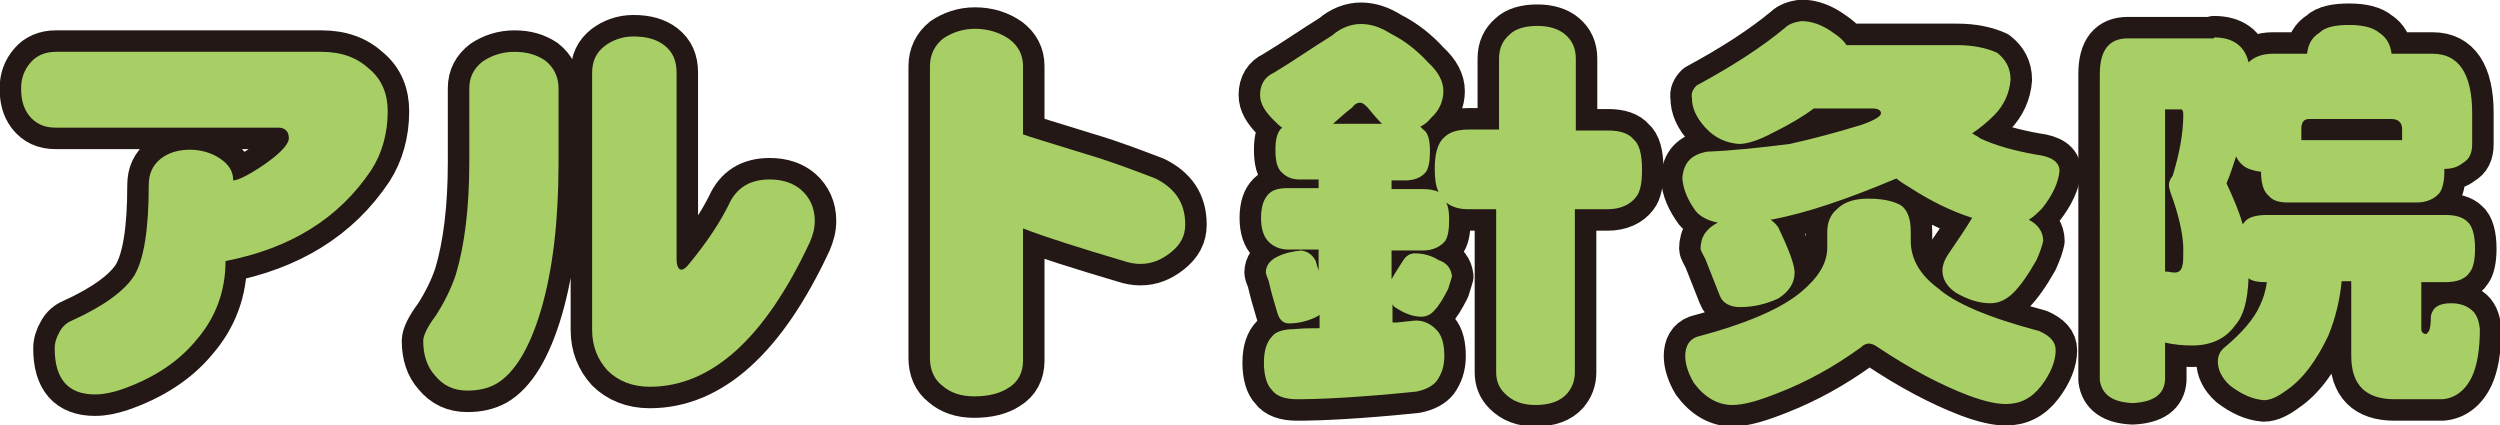 <?xml version="1.0" encoding="utf-8"?>
<!-- Generator: Adobe Illustrator 24.0.0, SVG Export Plug-In . SVG Version: 6.00 Build 0)  -->
<svg version="1.1" id="レイヤー_1" xmlns="http://www.w3.org/2000/svg" xmlns:xlink="http://www.w3.org/1999/xlink" x="0px"
	 y="0px" viewBox="0 0 260.5 44.3" style="enable-background:new 0 0 260.5 44.3;" xml:space="preserve">
<style type="text/css">
	.st0{fill:#231815;stroke:#231815;stroke-width:4.476;stroke-linecap:round;stroke-linejoin:round;}
	.st1{fill:#A8CF65;}
</style>
<g>
	<path class="st0" d="M40.4,11.6c0,2.3-0.6,4.4-1.7,6.1c-3.4,5.1-8.5,8.2-15.2,9.5c0,3.1-1,5.9-3.1,8.3c-1.9,2.3-4.6,4-7.8,5.1
		c-0.9,0.3-1.8,0.5-2.7,0.5c-2.8,0-4.2-1.6-4.2-4.8c0-0.6,0.2-1.2,0.5-1.7c0.3-0.6,0.8-1,1.3-1.2c3.3-1.5,5.5-3.1,6.5-4.7
		c1-1.7,1.5-4.8,1.5-9.4c0-1.2,0.4-2.1,1.3-2.8c0.8-0.6,1.8-0.9,3-0.9c1.1,0,2.2,0.3,3.1,0.9c0.9,0.6,1.4,1.3,1.4,2.3
		c0.5,0,1.7-0.6,3.3-1.7c1.7-1.2,2.5-2.1,2.5-2.7c0-0.7-0.4-1.1-1.1-1.1H5.8c-1.2,0-2.1-0.4-2.8-1.3c-0.6-0.8-0.8-1.7-0.8-2.8
		c0-1,0.3-1.9,1-2.7c0.6-0.7,1.5-1.1,2.6-1.1h27.7c2.1,0,3.7,0.6,5,1.8C39.8,8.3,40.4,9.8,40.4,11.6z"/>
	<path class="st0" d="M58.2,17c0,6-0.6,11.1-1.8,15.2c-1.2,4.1-2.8,6.7-4.7,7.8c-0.9,0.5-1.9,0.7-3,0.7c-1.4,0-2.5-0.5-3.4-1.6
		c-0.8-0.9-1.2-2.1-1.2-3.6c0-0.5,0.4-1.4,1.3-2.6c0.9-1.4,1.6-2.8,2.1-4.3c0.9-3,1.4-6.9,1.4-11.7V9.2c0-1.2,0.5-2.1,1.4-2.8
		c0.9-0.6,2-1,3.3-1c1.3,0,2.3,0.3,3.2,0.9c0.9,0.7,1.4,1.7,1.4,2.9V17z M84.9,23c0,0.8-0.2,1.5-0.5,2.2
		c-4.7,10.1-10.3,15.1-16.7,15.1c-1.8,0-3.3-0.6-4.4-1.7c-1-1.1-1.6-2.5-1.6-4.2V7.6c0-1.2,0.4-2.1,1.3-2.8c0.8-0.6,1.8-1,3-1
		c1.4,0,2.4,0.3,3.2,0.9c0.9,0.7,1.3,1.6,1.3,2.9V27c0,0.7,0.2,1.1,0.5,1.1c0.2,0,0.5-0.2,0.8-0.6c1.9-2.3,3.2-4.3,4.1-6.1
		c0.8-1.8,2.2-2.7,4.3-2.7c1.4,0,2.5,0.4,3.3,1.1C84.4,20.6,84.9,21.7,84.9,23z"/>
	<path class="st0" d="M123.5,23.4c0,1.2-0.5,2.1-1.5,2.9c-1,0.8-2,1.2-3.2,1.2c-0.5,0-1.1-0.1-1.7-0.3c-4.7-1.4-8.2-2.5-10.5-3.4
		v13.8c0,1.2-0.5,2.2-1.5,2.8c-0.9,0.6-2.1,0.9-3.6,0.9c-1.4,0-2.5-0.4-3.3-1.1c-0.9-0.7-1.3-1.7-1.3-2.9V6.9c0-1.2,0.5-2.2,1.4-2.9
		c0.9-0.6,2-1,3.3-1c1.4,0,2.6,0.4,3.6,1.1c0.9,0.7,1.4,1.6,1.4,2.8V14c0.5,0.2,2.8,0.9,6.7,2.1c2.7,0.8,5,1.7,7.1,2.5
		C122.4,19.6,123.5,21.1,123.5,23.4z"/>
	<path class="st0" d="M141.8,2.5c1,0,2,0.3,3.1,1c1.6,0.8,2.9,1.9,3.9,3c1.1,1,1.6,2,1.6,3c0,1-0.4,2-1.3,2.8
		c-0.3,0.4-0.7,0.7-1.1,0.9c0.1,0.1,0.2,0.2,0.3,0.3c0.5,0.3,0.7,1.1,0.7,2.2c0,1-0.1,1.7-0.4,2.2c-0.5,0.6-1.2,0.9-2.2,0.9H145v0.9
		h3.2c0.7,0,1.3,0.1,1.7,0.3c-0.3-0.6-0.4-1.4-0.4-2.4c0-1.6,0.3-2.7,1-3.3c0.5-0.5,1.3-0.8,2.5-0.8h3.2V6.1c0-1.1,0.4-1.9,1.1-2.5
		c0.6-0.6,1.6-0.9,2.9-0.9c1.2,0,2.2,0.3,2.9,0.9c0.7,0.6,1.1,1.4,1.1,2.5v7.5h3.4c1.2,0,2.1,0.3,2.6,0.9c0.6,0.5,0.9,1.5,0.9,3.2
		c0,1.4-0.2,2.3-0.6,2.8c-0.6,0.8-1.6,1.3-3,1.3h-3.4v17c0,0.9-0.3,1.6-0.8,2.2c-0.7,0.8-1.8,1.2-3.3,1.2c-1.4,0-2.4-0.4-3.2-1.2
		c-0.6-0.6-0.9-1.3-0.9-2.2v-17H153c-0.9,0-1.7-0.2-2.3-0.7c0.2,0.4,0.3,1,0.3,1.7c0,1.1-0.1,1.8-0.4,2.3c-0.5,0.6-1.3,1-2.3,1H145
		v3c0.5-0.9,1-1.6,1.3-2.1c0.3-0.4,0.7-0.6,1.1-0.6c0.9,0,1.7,0.2,2.5,0.7c0.9,0.3,1.3,0.9,1.4,1.7c-0.1,0.3-0.2,0.7-0.4,1.3
		c-0.5,1-1,1.8-1.4,2.2c-0.4,0.5-0.9,0.7-1.4,0.7c-0.8,0-1.7-0.3-2.6-0.9c-0.2-0.1-0.3-0.2-0.4-0.4v1.9c0.2,0,0.4,0,0.5,0
		c1-0.1,1.7-0.2,2-0.2c0.8,0,1.6,0.4,2.2,1.1c0.5,0.6,0.7,1.5,0.7,2.6c0,1.1-0.3,1.9-0.8,2.6c-0.4,0.5-1.1,0.9-2.1,1.1
		c-5.8,0.6-10,0.8-12.4,0.8c-1.3,0-2.2-0.3-2.7-1c-0.5-0.5-0.8-1.5-0.8-2.8c0-1.3,0.3-2.2,0.9-2.8c0.3-0.4,1.1-0.7,2.2-0.7
		c1-0.1,1.9-0.1,2.7-0.1v-1.4c-0.1,0.1-0.3,0.2-0.5,0.3c-0.9,0.4-1.8,0.6-2.7,0.6c-0.6,0-1-0.4-1.2-1.1c-0.4-1.3-0.7-2.4-0.9-3.3
		c-0.2-0.5-0.3-0.8-0.3-0.9c0-0.7,0.4-1.3,1.3-1.7c0.6-0.3,1.4-0.5,2.4-0.6c0.7,0.1,1.2,0.5,1.5,1.1c0.1,0.4,0.2,0.7,0.3,1V26h-3.2
		c-0.8,0-1.5-0.3-2-0.8c-0.5-0.5-0.8-1.3-0.8-2.5c0-1.2,0.3-2,0.8-2.5c0.4-0.4,1-0.6,2-0.6h3.2v-0.9h-2c-0.7,0-1.3-0.2-1.8-0.7
		c-0.5-0.4-0.7-1.2-0.7-2.4c0-1.1,0.2-1.9,0.7-2.3c0,0,0,0,0,0c-0.3-0.2-0.6-0.5-0.9-0.8c-0.9-0.9-1.4-1.7-1.4-2.6
		c0-1.1,0.5-1.9,1.4-2.3c2-1.2,4-2.6,6.1-3.9C139.7,2.9,140.8,2.5,141.8,2.5z M138.9,12.9h5.1c-0.5-0.5-1-1.1-1.5-1.7
		c-0.3-0.3-0.5-0.5-0.8-0.5c-0.3,0-0.6,0.2-0.8,0.5C140.1,11.8,139.5,12.4,138.9,12.9z"/>
	<path class="st0" d="M187.7,2.2c1.1,0,2.2,0.4,3.3,1.2c0.6,0.4,1.1,0.8,1.4,1.3h11.5c1.7,0,3.1,0.3,4.2,0.8
		c0.9,0.7,1.4,1.6,1.4,2.8c-0.1,1.4-0.7,2.7-1.7,3.7c-0.6,0.6-1.4,1.3-2.3,1.9c0.3,0.2,0.6,0.3,0.8,0.5c1.7,0.8,3.6,1.3,5.8,1.7
		c1.7,0.2,2.5,0.8,2.5,1.7c-0.1,1.2-0.7,2.5-1.8,3.9c-0.5,0.5-0.9,0.9-1.4,1.2c1,0.5,1.5,1.3,1.5,2.2c-0.1,0.5-0.3,1.1-0.7,2
		c-0.9,1.6-1.7,2.7-2.4,3.4c-0.7,0.7-1.5,1.1-2.4,1.1c-1.2,0-2.4-0.4-3.6-1.1c-0.9-0.6-1.4-1.4-1.4-2.3c0-0.5,0.2-1.1,0.6-1.7
		c1.1-1.6,1.9-2.8,2.5-3.8c-2.2-0.7-4.4-1.8-6.4-3.1c-0.5-0.3-1-0.6-1.5-1c-5,2.1-9.3,3.6-13.1,4.3c0.3,0.2,0.6,0.5,0.8,0.8
		c1.1,2.3,1.7,3.9,1.7,4.7c0,1.1-0.6,2-1.7,2.7c-1.3,0.6-2.6,0.9-4,0.9c-1,0-1.8-0.4-2.1-1.2c-0.6-1.5-1.1-2.8-1.5-3.8
		c-0.3-0.6-0.5-0.9-0.5-1.1c0-1.2,0.6-2.1,1.8-2.7c-1-0.2-1.8-0.6-2.3-1.2c-0.8-1.1-1.3-2.2-1.4-3.4c0.1-1.6,0.9-2.5,2.6-2.8
		c2.6-0.1,5.4-0.4,8.6-0.8c2.7-0.6,5.2-1.3,7.5-2c1.4-0.5,2-0.9,2-1.2c0-0.3-0.3-0.5-0.9-0.5h-6.1c-1.2,0.9-2.6,1.7-4.2,2.5
		c-1.5,0.8-2.7,1.2-3.6,1.2c-1.3-0.1-2.5-0.6-3.5-1.7c-1-1.1-1.4-2.1-1.4-3.1c-0.1-0.5,0.1-0.9,0.5-1.3c3.7-2,6.8-4,9.2-6
		C186.4,2.5,187,2.3,187.7,2.2z M194.7,20.7c1.3,0,2.4,0.2,3.2,0.6c0.8,0.4,1.2,1.4,1.2,2.8v1c0,1.8,0.9,3.5,2.8,4.9
		c1.8,1.6,5.3,3.1,10.6,4.5c1.1,0.5,1.7,1.1,1.7,2c0,1.1-0.5,2.4-1.5,3.7c-1,1.3-2.2,1.9-3.7,1.9c-1,0-2.3-0.3-3.9-0.9
		c-2.9-1.1-6.1-2.8-9.4-5c-0.4-0.3-0.7-0.4-1-0.4c-0.2,0-0.5,0.1-0.8,0.4c-2.9,2.1-5.7,3.6-8.5,4.7c-2,0.8-3.6,1.3-4.9,1.3
		c-1.5,0-2.9-0.8-4-2.3c-0.6-1-0.9-2-0.9-2.8c0-1,0.4-1.7,1.2-2c5.3-1.4,8.9-3,10.9-4.7c1.8-1.5,2.7-3,2.7-4.6v-1.6
		c0-1,0.3-1.8,1-2.4C192.2,21,193.3,20.7,194.7,20.7z"/>
	<path class="st0" d="M230.7,3.9c2,0,3.2,0.9,3.6,2.6c0.6-0.6,1.5-0.9,2.5-0.9h3.6c0.1-1,0.5-1.7,1.3-2.2c0.6-0.6,1.7-0.8,3.1-0.8
		c1.5,0,2.5,0.3,3.1,0.8c0.8,0.5,1.2,1.3,1.3,2.2h4.3c2.7,0,4.1,2.1,4.1,6.2V15c0,1-0.3,1.6-1,2c-0.5,0.4-1.1,0.6-1.9,0.6
		c0,0.1,0,0.2,0,0.3c0,1-0.2,1.8-0.5,2.2c-0.5,0.6-1.3,1-2.4,1h-13.4c-0.9,0-1.6-0.2-2-0.7c-0.5-0.4-0.8-1.2-0.8-2.5v0
		c-0.8-0.1-1.4-0.3-1.8-0.6c-0.4-0.3-0.6-0.6-0.8-1c-0.3,0.9-0.6,1.9-1,2.8c0.7,1.5,1.3,2.9,1.7,4.3c0.1-0.2,0.2-0.3,0.3-0.4
		c0.4-0.4,1.2-0.6,2.2-0.6h18.6c1,0,1.8,0.2,2.3,0.7c0.5,0.4,0.8,1.4,0.8,2.8c0,1.2-0.2,2-0.5,2.4c-0.5,0.8-1.4,1.1-2.6,1.1h-2.5
		v4.9c0,0.3,0.2,0.5,0.5,0.5c0.1,0,0.1-0.1,0.3-0.3c0.1-0.2,0.2-0.7,0.2-1.6c0.1-0.4,0.3-0.8,0.7-1c0.3-0.2,0.8-0.3,1.4-0.3
		c0.8,0,1.5,0.2,2,0.6c0.6,0.4,0.9,1.1,1,2.1c0,2.2-0.3,3.8-0.8,4.9c-0.7,1.5-1.8,2.3-3.1,2.4h-5c-3,0-4.5-1.5-4.5-4.5v-7.8H244
		c-0.2,2.1-0.7,4-1.4,5.7c-1.2,2.5-2.6,4.5-4.4,5.7c-0.8,0.6-1.6,1-2.3,1c-1.2-0.1-2.3-0.6-3.5-1.5c-0.9-0.8-1.3-1.7-1.3-2.5
		c0-0.6,0.2-1.1,0.7-1.5c1.8-1.5,3.1-3,3.7-4.4c0.3-0.6,0.6-1.5,0.7-2.4h-0.2c-0.7,0-1.3-0.1-1.7-0.4c-0.1,2.3-0.5,3.9-1.4,4.9
		c-1,1.4-2.5,2.1-4.5,2.1c-1,0-1.9-0.1-2.8-0.3v3.9c-0.1,1.5-1.2,2.3-3.4,2.4c-2.1-0.1-3.2-0.9-3.4-2.4V7.7c0-2.5,1-3.7,2.9-3.7
		H230.7z M225.7,28.3c0.3,0,0.6,0.1,0.9,0.1c0.4,0,0.7-0.2,0.8-0.7c0.1-0.3,0.1-0.9,0.1-1.7c0-1.2-0.3-2.9-1-5
		c-0.3-0.8-0.5-1.4-0.5-1.7c0-0.3,0.1-0.6,0.4-1c0.7-2.3,1.1-4.4,1.1-6.4c0-0.3-0.1-0.5-0.2-0.5h-1.7V28.3z M239.8,14.6h10.5v-1.2
		c0-0.6-0.4-1-1.1-1h-8.6c-0.5,0-0.8,0.3-0.8,1V14.6z"/>
</g>
<g>
	<path class="st1" d="M40.4,11.6c0,2.3-0.6,4.4-1.7,6.1c-3.4,5.1-8.5,8.2-15.2,9.5c0,3.1-1,5.9-3.1,8.3c-1.9,2.3-4.6,4-7.8,5.1
		c-0.9,0.3-1.8,0.5-2.7,0.5c-2.8,0-4.2-1.6-4.2-4.8c0-0.6,0.2-1.2,0.5-1.7c0.3-0.6,0.8-1,1.3-1.2c3.3-1.5,5.5-3.1,6.5-4.7
		c1-1.7,1.5-4.8,1.5-9.4c0-1.2,0.4-2.1,1.3-2.8c0.8-0.6,1.8-0.9,3-0.9c1.1,0,2.2,0.3,3.1,0.9c0.9,0.6,1.4,1.3,1.4,2.3
		c0.5,0,1.7-0.6,3.3-1.7c1.7-1.2,2.5-2.1,2.5-2.7c0-0.7-0.4-1.1-1.1-1.1H5.8c-1.2,0-2.1-0.4-2.8-1.3c-0.6-0.8-0.8-1.7-0.8-2.8
		c0-1,0.3-1.9,1-2.7c0.6-0.7,1.5-1.1,2.6-1.1h27.7c2.1,0,3.7,0.6,5,1.8C39.8,8.3,40.4,9.8,40.4,11.6z"/>
	<path class="st1" d="M58.2,17c0,6-0.6,11.1-1.8,15.2c-1.2,4.1-2.8,6.7-4.7,7.8c-0.9,0.5-1.9,0.7-3,0.7c-1.4,0-2.5-0.5-3.4-1.6
		c-0.8-0.9-1.2-2.1-1.2-3.6c0-0.5,0.4-1.4,1.3-2.6c0.9-1.4,1.6-2.8,2.1-4.3c0.9-3,1.4-6.9,1.4-11.7V9.2c0-1.2,0.5-2.1,1.4-2.8
		c0.9-0.6,2-1,3.3-1c1.3,0,2.3,0.3,3.2,0.9c0.9,0.7,1.4,1.7,1.4,2.9V17z M84.9,23c0,0.8-0.2,1.5-0.5,2.2
		c-4.7,10.1-10.3,15.1-16.7,15.1c-1.8,0-3.3-0.6-4.4-1.7c-1-1.1-1.6-2.5-1.6-4.2V7.6c0-1.2,0.4-2.1,1.3-2.8c0.8-0.6,1.8-1,3-1
		c1.4,0,2.4,0.3,3.2,0.9c0.9,0.7,1.3,1.6,1.3,2.9V27c0,0.7,0.2,1.1,0.5,1.1c0.2,0,0.5-0.2,0.8-0.6c1.9-2.3,3.2-4.3,4.1-6.1
		c0.8-1.8,2.2-2.7,4.3-2.7c1.4,0,2.5,0.4,3.3,1.1C84.4,20.6,84.9,21.7,84.9,23z"/>
	<path class="st1" d="M123.5,23.4c0,1.2-0.5,2.1-1.5,2.9c-1,0.8-2,1.2-3.2,1.2c-0.5,0-1.1-0.1-1.7-0.3c-4.7-1.4-8.2-2.5-10.5-3.4
		v13.8c0,1.2-0.5,2.2-1.5,2.8c-0.9,0.6-2.1,0.9-3.6,0.9c-1.4,0-2.5-0.4-3.3-1.1c-0.9-0.7-1.3-1.7-1.3-2.9V6.9c0-1.2,0.5-2.2,1.4-2.9
		c0.9-0.6,2-1,3.3-1c1.4,0,2.6,0.4,3.6,1.1c0.9,0.7,1.4,1.6,1.4,2.8V14c0.5,0.2,2.8,0.9,6.7,2.1c2.7,0.8,5,1.7,7.1,2.5
		C122.4,19.6,123.5,21.1,123.5,23.4z"/>
	<path class="st1" d="M141.8,2.5c1,0,2,0.3,3.1,1c1.6,0.8,2.9,1.9,3.9,3c1.1,1,1.6,2,1.6,3c0,1-0.4,2-1.3,2.8
		c-0.3,0.4-0.7,0.7-1.1,0.9c0.1,0.1,0.2,0.2,0.3,0.3c0.5,0.3,0.7,1.1,0.7,2.2c0,1-0.1,1.7-0.4,2.2c-0.5,0.6-1.2,0.9-2.2,0.9H145v0.9
		h3.2c0.7,0,1.3,0.1,1.7,0.3c-0.3-0.6-0.4-1.4-0.4-2.4c0-1.6,0.3-2.7,1-3.3c0.5-0.5,1.3-0.8,2.5-0.8h3.2V6.1c0-1.1,0.4-1.9,1.1-2.5
		c0.6-0.6,1.6-0.9,2.9-0.9c1.2,0,2.2,0.3,2.9,0.9c0.7,0.6,1.1,1.4,1.1,2.5v7.5h3.4c1.2,0,2.1,0.3,2.6,0.9c0.6,0.5,0.9,1.5,0.9,3.2
		c0,1.4-0.2,2.3-0.6,2.8c-0.6,0.8-1.6,1.3-3,1.3h-3.4v17c0,0.9-0.3,1.6-0.8,2.2c-0.7,0.8-1.8,1.2-3.3,1.2c-1.4,0-2.4-0.4-3.2-1.2
		c-0.6-0.6-0.9-1.3-0.9-2.2v-17H153c-0.9,0-1.7-0.2-2.3-0.7c0.2,0.4,0.3,1,0.3,1.7c0,1.1-0.1,1.8-0.4,2.3c-0.5,0.6-1.3,1-2.3,1H145
		v3c0.5-0.9,1-1.6,1.3-2.1c0.3-0.4,0.7-0.6,1.1-0.6c0.9,0,1.7,0.2,2.5,0.7c0.9,0.3,1.3,0.9,1.4,1.7c-0.1,0.3-0.2,0.7-0.4,1.3
		c-0.5,1-1,1.8-1.4,2.2c-0.4,0.5-0.9,0.7-1.4,0.7c-0.8,0-1.7-0.3-2.6-0.9c-0.2-0.1-0.3-0.2-0.4-0.4v1.9c0.2,0,0.4,0,0.5,0
		c1-0.1,1.7-0.2,2-0.2c0.8,0,1.6,0.4,2.2,1.1c0.5,0.6,0.7,1.5,0.7,2.6c0,1.1-0.3,1.9-0.8,2.6c-0.4,0.5-1.1,0.9-2.1,1.1
		c-5.8,0.6-10,0.8-12.4,0.8c-1.3,0-2.2-0.3-2.7-1c-0.5-0.5-0.8-1.5-0.8-2.8c0-1.3,0.3-2.2,0.9-2.8c0.3-0.4,1.1-0.7,2.2-0.7
		c1-0.1,1.9-0.1,2.7-0.1v-1.4c-0.1,0.1-0.3,0.2-0.5,0.3c-0.9,0.4-1.8,0.6-2.7,0.6c-0.6,0-1-0.4-1.2-1.1c-0.4-1.3-0.7-2.4-0.9-3.3
		c-0.2-0.5-0.3-0.8-0.3-0.9c0-0.7,0.4-1.3,1.3-1.7c0.6-0.3,1.4-0.5,2.4-0.6c0.7,0.1,1.2,0.5,1.5,1.1c0.1,0.4,0.2,0.7,0.3,1V26h-3.2
		c-0.8,0-1.5-0.3-2-0.8c-0.5-0.5-0.8-1.3-0.8-2.5c0-1.2,0.3-2,0.8-2.5c0.4-0.4,1-0.6,2-0.6h3.2v-0.9h-2c-0.7,0-1.3-0.2-1.8-0.7
		c-0.5-0.4-0.7-1.2-0.7-2.4c0-1.1,0.2-1.9,0.7-2.3c0,0,0,0,0,0c-0.3-0.2-0.6-0.5-0.9-0.8c-0.9-0.9-1.4-1.7-1.4-2.6
		c0-1.1,0.5-1.9,1.4-2.3c2-1.2,4-2.6,6.1-3.9C139.7,2.9,140.8,2.5,141.8,2.5z M138.9,12.9h5.1c-0.5-0.5-1-1.1-1.5-1.7
		c-0.3-0.3-0.5-0.5-0.8-0.5c-0.3,0-0.6,0.2-0.8,0.5C140.1,11.8,139.5,12.4,138.9,12.9z"/>
	<path class="st1" d="M187.7,2.2c1.1,0,2.2,0.4,3.3,1.2c0.6,0.4,1.1,0.8,1.4,1.3h11.5c1.7,0,3.1,0.3,4.2,0.8
		c0.9,0.7,1.4,1.6,1.4,2.8c-0.1,1.4-0.7,2.7-1.7,3.7c-0.6,0.6-1.4,1.3-2.3,1.9c0.3,0.2,0.6,0.3,0.8,0.5c1.7,0.8,3.6,1.3,5.8,1.7
		c1.7,0.2,2.5,0.8,2.5,1.7c-0.1,1.2-0.7,2.5-1.8,3.9c-0.5,0.5-0.9,0.9-1.4,1.2c1,0.5,1.5,1.3,1.5,2.2c-0.1,0.5-0.3,1.1-0.7,2
		c-0.9,1.6-1.7,2.7-2.4,3.4c-0.7,0.7-1.5,1.1-2.4,1.1c-1.2,0-2.4-0.4-3.6-1.1c-0.9-0.6-1.4-1.4-1.4-2.3c0-0.5,0.2-1.1,0.6-1.7
		c1.1-1.6,1.9-2.8,2.5-3.8c-2.2-0.7-4.4-1.8-6.4-3.1c-0.5-0.3-1-0.6-1.5-1c-5,2.1-9.3,3.6-13.1,4.3c0.3,0.2,0.6,0.5,0.8,0.8
		c1.1,2.3,1.7,3.9,1.7,4.7c0,1.1-0.6,2-1.7,2.7c-1.3,0.6-2.6,0.9-4,0.9c-1,0-1.8-0.4-2.1-1.2c-0.6-1.5-1.1-2.8-1.5-3.8
		c-0.3-0.6-0.5-0.9-0.5-1.1c0-1.2,0.6-2.1,1.8-2.7c-1-0.2-1.8-0.6-2.3-1.2c-0.8-1.1-1.3-2.2-1.4-3.4c0.1-1.6,0.9-2.5,2.6-2.8
		c2.6-0.1,5.4-0.4,8.6-0.8c2.7-0.6,5.2-1.3,7.5-2c1.4-0.5,2-0.9,2-1.2c0-0.3-0.3-0.5-0.9-0.5h-6.1c-1.2,0.9-2.6,1.7-4.2,2.5
		c-1.5,0.8-2.7,1.2-3.6,1.2c-1.3-0.1-2.5-0.6-3.5-1.7c-1-1.1-1.4-2.1-1.4-3.1c-0.1-0.5,0.1-0.9,0.5-1.3c3.7-2,6.8-4,9.2-6
		C186.4,2.5,187,2.3,187.7,2.2z M194.7,20.7c1.3,0,2.4,0.2,3.2,0.6c0.8,0.4,1.2,1.4,1.2,2.8v1c0,1.8,0.9,3.5,2.8,4.9
		c1.8,1.6,5.3,3.1,10.6,4.5c1.1,0.5,1.7,1.1,1.7,2c0,1.1-0.5,2.4-1.5,3.7c-1,1.3-2.2,1.9-3.7,1.9c-1,0-2.3-0.3-3.9-0.9
		c-2.9-1.1-6.1-2.8-9.4-5c-0.4-0.3-0.7-0.4-1-0.4c-0.2,0-0.5,0.1-0.8,0.4c-2.9,2.1-5.7,3.6-8.5,4.7c-2,0.8-3.6,1.3-4.9,1.3
		c-1.5,0-2.9-0.8-4-2.3c-0.6-1-0.9-2-0.9-2.8c0-1,0.4-1.7,1.2-2c5.3-1.4,8.9-3,10.9-4.7c1.8-1.5,2.7-3,2.7-4.6v-1.6
		c0-1,0.3-1.8,1-2.4C192.2,21,193.3,20.7,194.7,20.7z"/>
	<path class="st1" d="M230.7,3.9c2,0,3.2,0.9,3.6,2.6c0.6-0.6,1.5-0.9,2.5-0.9h3.6c0.1-1,0.5-1.7,1.3-2.2c0.6-0.6,1.7-0.8,3.1-0.8
		c1.5,0,2.5,0.3,3.1,0.8c0.8,0.5,1.2,1.3,1.3,2.2h4.3c2.7,0,4.1,2.1,4.1,6.2V15c0,1-0.3,1.6-1,2c-0.5,0.4-1.1,0.6-1.9,0.6
		c0,0.1,0,0.2,0,0.3c0,1-0.2,1.8-0.5,2.2c-0.5,0.6-1.3,1-2.4,1h-13.4c-0.9,0-1.6-0.2-2-0.7c-0.5-0.4-0.8-1.2-0.8-2.5v0
		c-0.8-0.1-1.4-0.3-1.8-0.6c-0.4-0.3-0.6-0.6-0.8-1c-0.3,0.9-0.6,1.9-1,2.8c0.7,1.5,1.3,2.9,1.7,4.3c0.1-0.2,0.2-0.3,0.3-0.4
		c0.4-0.4,1.2-0.6,2.2-0.6h18.6c1,0,1.8,0.2,2.3,0.7c0.5,0.4,0.8,1.4,0.8,2.8c0,1.2-0.2,2-0.5,2.4c-0.5,0.8-1.4,1.1-2.6,1.1h-2.5
		v4.9c0,0.3,0.2,0.5,0.5,0.5c0.1,0,0.1-0.1,0.3-0.3c0.1-0.2,0.2-0.7,0.2-1.6c0.1-0.4,0.3-0.8,0.7-1c0.3-0.2,0.8-0.3,1.4-0.3
		c0.8,0,1.5,0.2,2,0.6c0.6,0.4,0.9,1.1,1,2.1c0,2.2-0.3,3.8-0.8,4.9c-0.7,1.5-1.8,2.3-3.1,2.4h-5c-3,0-4.5-1.5-4.5-4.5v-7.8H244
		c-0.2,2.1-0.7,4-1.4,5.7c-1.2,2.5-2.6,4.5-4.4,5.7c-0.8,0.6-1.6,1-2.3,1c-1.2-0.1-2.3-0.6-3.5-1.5c-0.9-0.8-1.3-1.7-1.3-2.5
		c0-0.6,0.2-1.1,0.7-1.5c1.8-1.5,3.1-3,3.7-4.4c0.3-0.6,0.6-1.5,0.7-2.4h-0.2c-0.7,0-1.3-0.1-1.7-0.4c-0.1,2.3-0.5,3.9-1.4,4.9
		c-1,1.4-2.5,2.1-4.5,2.1c-1,0-1.9-0.1-2.8-0.3v3.9c-0.1,1.5-1.2,2.3-3.4,2.4c-2.1-0.1-3.2-0.9-3.4-2.4V7.7c0-2.5,1-3.7,2.9-3.7
		H230.7z M225.7,28.3c0.3,0,0.6,0.1,0.9,0.1c0.4,0,0.7-0.2,0.8-0.7c0.1-0.3,0.1-0.9,0.1-1.7c0-1.2-0.3-2.9-1-5
		c-0.3-0.8-0.5-1.4-0.5-1.7c0-0.3,0.1-0.6,0.4-1c0.7-2.3,1.1-4.4,1.1-6.4c0-0.3-0.1-0.5-0.2-0.5h-1.7V28.3z M239.8,14.6h10.5v-1.2
		c0-0.6-0.4-1-1.1-1h-8.6c-0.5,0-0.8,0.3-0.8,1V14.6z"/>
</g>
</svg>
